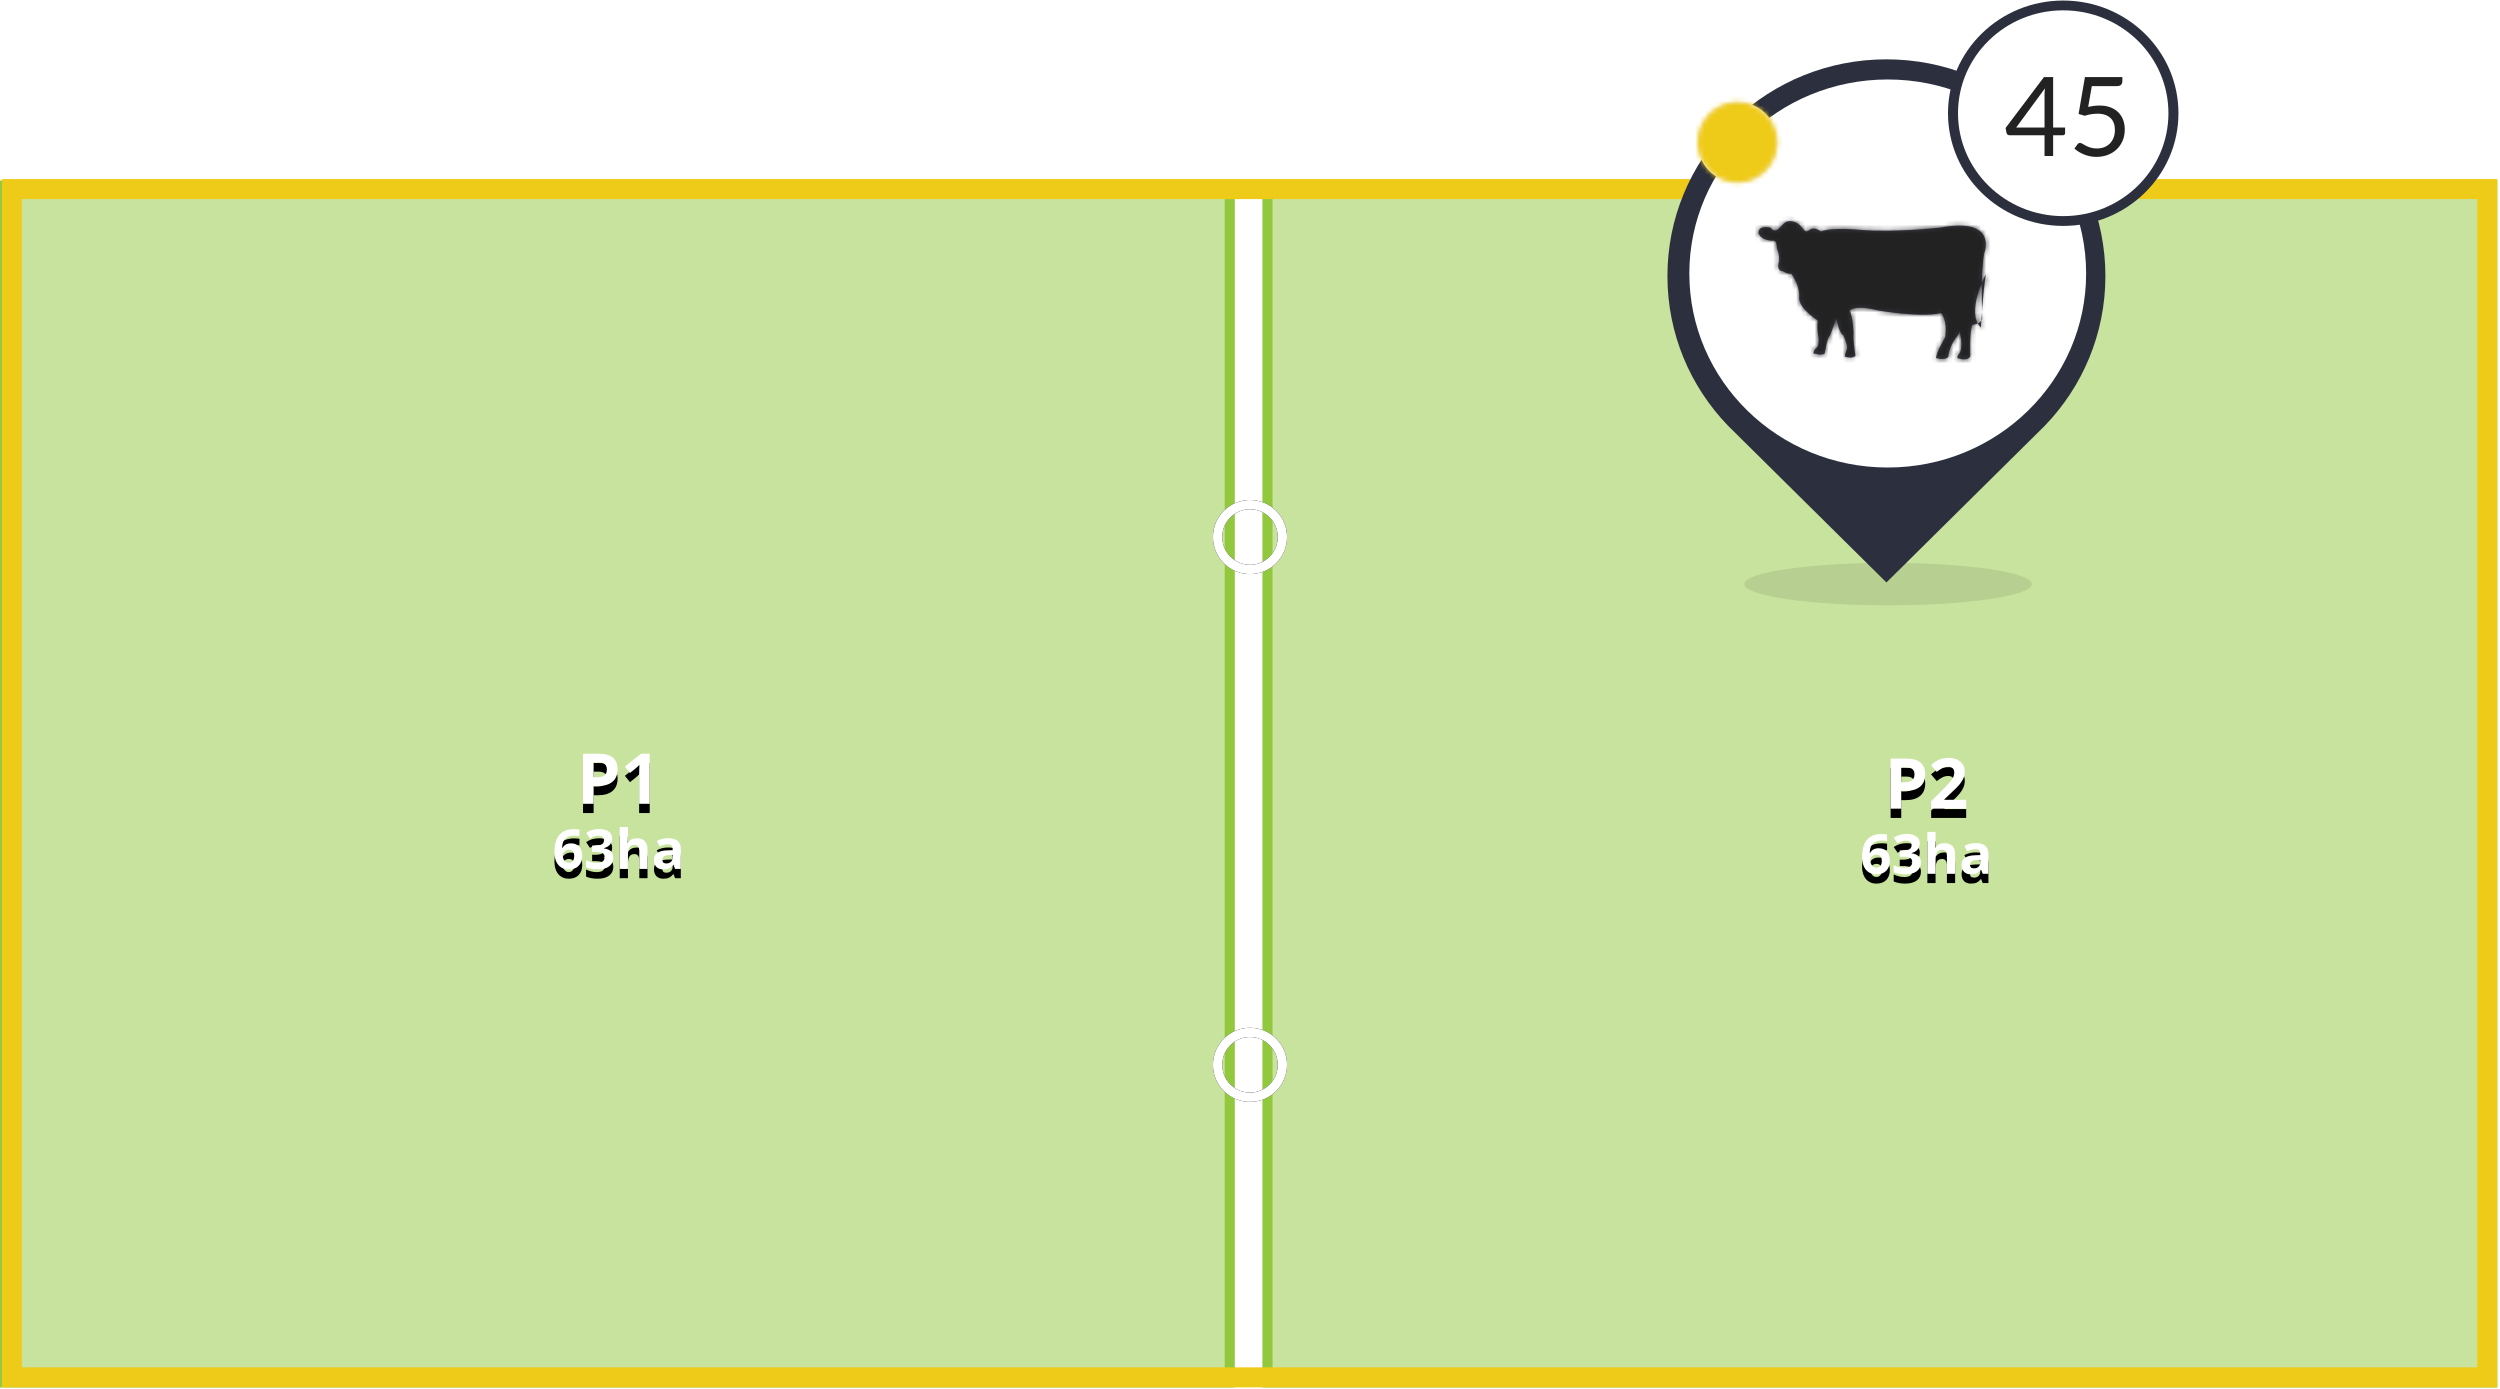 <svg xmlns="http://www.w3.org/2000/svg" xmlns:xlink="http://www.w3.org/1999/xlink" width="540" height="300" viewBox="0 0 540 300">
  <defs>
    <path id="illustration-open-gate-open-a" d="M41.405,15.208 C54.343,12.786 51.095,20.779 51.095,20.779 C50.233,25.236 50.689,34.875 50.689,34.875 C50.487,35.941 48.558,36.184 48.558,36.184 C47.848,37.928 48.102,42.966 48.102,42.966 C47.493,44.225 45.311,43.353 45.311,43.353 C45.26,42.772 45.667,42.481 45.667,42.481 C46.783,40.979 45.768,37.492 45.768,37.492 C45.768,38.364 44.906,39.09 44.906,39.09 C43.282,41.464 43.384,43.063 43.384,43.063 C42.673,43.983 40.695,43.353 40.695,43.353 C40.796,42.046 42.673,38.897 42.673,38.897 C43.231,35.118 41.811,33.616 41.811,33.616 C37.601,34.731 28.265,33.086 28.265,33.086 C22.836,31.731 22.025,33.132 22.025,33.132 C22.785,34.343 22.887,38.073 22.887,38.073 C22.684,39.042 23.293,42.917 23.293,42.917 C22.329,43.595 20.959,43.015 20.959,43.015 C21.416,41.464 21.517,41.222 21.517,41.222 C21.517,40.06 20.655,38.46 20.655,38.46 C19.639,37.685 19.132,34.682 19.132,34.682 C18.828,35.99 17.813,38.46 17.813,38.46 C17.103,39.09 16.646,42.384 16.646,42.384 C16.139,42.917 14.211,42.335 14.211,42.335 C14.211,41.56 15.074,40.979 15.074,40.979 C15.631,39.817 15.226,38.364 15.226,38.364 C14.922,36.716 15.175,35.264 15.175,35.264 C10.558,32.163 11.167,30.177 11.167,30.177 C11.319,27.658 9.442,25.139 9.442,25.139 C8.631,25.285 7.665,24.606 7.665,24.606 C6.043,24.558 6.804,22.426 6.804,22.426 C6.956,21.118 6.347,19.665 6.347,19.665 C6.297,17.679 5.536,18.018 5.536,18.018 C2.492,17.921 2.339,16.226 2.339,16.226 C2.44,14.53 4.977,15.208 4.977,15.208 C6.171,16.768 7.067,14.826 7.978,14.17 C8.57,13.742 9.261,13.696 9.959,13.902 C10.456,14.048 10.875,14.294 11.258,14.627 C11.598,14.921 12.171,15.869 12.58,15.983 C13.079,16.12 13.428,15.481 13.928,15.399 C14.387,15.324 14.879,15.479 15.282,15.672 C15.342,15.7 15.85,16.049 15.889,16.031 C17.974,15.015 24.662,15.693 24.662,15.693 C31.461,16.274 41.405,15.208 41.405,15.208 L41.405,15.208 Z M51.458,25.269 C51.458,25.269 46.995,33.52 50.398,36.756 C50.398,36.756 50.853,28.991 51.458,25.269 L51.458,25.269 Z"/>
    <ellipse id="illustration-open-gate-open-c" cx="8.63" cy="9.459" rx="8.63" ry="8.731"/>
    <path id="illustration-open-gate-open-f" d="M410.666,168.95 L411.421,168.95 C412.126,168.95 412.654,168.81 413.004,168.532 C413.354,168.253 413.529,167.847 413.529,167.315 C413.529,166.777 413.382,166.38 413.089,166.124 C412.795,165.867 412.335,165.739 411.709,165.739 L410.666,165.739 L410.666,168.95 Z M415.844,167.233 C415.844,168.397 415.481,169.287 414.753,169.904 C414.026,170.52 412.991,170.829 411.65,170.829 L410.666,170.829 L410.666,174.675 L408.373,174.675 L408.373,163.86 L411.827,163.86 C413.139,163.86 414.137,164.142 414.82,164.707 C415.503,165.272 415.844,166.114 415.844,167.233 Z M424.692,174.675 L417.132,174.675 L417.132,173.085 L419.846,170.34 L420.358,169.81 C420.878,169.267 421.232,168.872 421.422,168.628 C421.669,168.31 421.846,168.015 421.955,167.744 C422.063,167.472 422.118,167.191 422.118,166.9 C422.118,166.466 421.998,166.143 421.759,165.931 C421.52,165.719 421.2,165.613 420.801,165.613 C420.382,165.613 419.975,165.709 419.58,165.902 C419.186,166.094 418.774,166.368 418.345,166.723 L417.102,165.251 C417.635,164.797 418.076,164.476 418.426,164.289 C418.776,164.102 419.158,163.957 419.573,163.856 C419.987,163.755 420.451,163.705 420.964,163.705 C421.639,163.705 422.236,163.828 422.754,164.075 C423.272,164.321 423.673,164.666 423.96,165.11 C424.246,165.554 424.389,166.062 424.389,166.634 C424.389,167.132 424.301,167.599 424.126,168.036 C423.951,168.472 423.68,168.92 423.312,169.379 C422.945,169.837 422.298,170.491 421.37,171.339 L419.98,172.648 L419.98,172.752 L424.692,172.752 L424.692,174.675 Z M402.209,185.134 C402.209,183.452 402.565,182.201 403.276,181.379 C403.987,180.558 405.052,180.147 406.47,180.147 C406.954,180.147 407.334,180.176 407.609,180.234 L407.609,181.67 C407.264,181.592 406.923,181.553 406.586,181.553 C405.97,181.553 405.467,181.646 405.078,181.832 C404.688,182.018 404.397,182.294 404.203,182.658 C404.009,183.022 403.895,183.539 403.86,184.21 L403.936,184.21 C404.319,183.551 404.933,183.222 405.778,183.222 C406.538,183.222 407.132,183.46 407.562,183.937 C407.993,184.413 408.208,185.072 408.208,185.913 C408.208,186.82 407.952,187.537 407.44,188.066 C406.929,188.595 406.22,188.86 405.313,188.86 C404.685,188.86 404.138,188.714 403.671,188.424 C403.204,188.133 402.844,187.709 402.59,187.151 C402.336,186.593 402.209,185.921 402.209,185.134 Z M405.278,187.424 C405.662,187.424 405.956,187.295 406.162,187.037 C406.367,186.78 406.47,186.413 406.47,185.936 C406.47,185.521 406.374,185.195 406.182,184.957 C405.99,184.718 405.701,184.599 405.313,184.599 C404.949,184.599 404.638,184.717 404.38,184.954 C404.123,185.19 403.994,185.465 403.994,185.779 C403.994,186.24 404.115,186.63 404.357,186.947 C404.599,187.265 404.906,187.424 405.278,187.424 Z M414.671,182.146 C414.671,182.677 414.51,183.129 414.189,183.501 C413.867,183.873 413.416,184.128 412.834,184.268 L412.834,184.303 C413.52,184.388 414.039,184.596 414.392,184.928 C414.745,185.259 414.921,185.705 414.921,186.267 C414.921,187.085 414.625,187.721 414.032,188.177 C413.439,188.632 412.592,188.86 411.492,188.86 C410.569,188.86 409.752,188.707 409.039,188.4 L409.039,186.872 C409.368,187.038 409.731,187.174 410.126,187.279 C410.521,187.383 410.912,187.436 411.3,187.436 C411.893,187.436 412.331,187.335 412.613,187.133 C412.896,186.932 413.038,186.608 413.038,186.163 C413.038,185.764 412.875,185.481 412.55,185.314 C412.224,185.147 411.705,185.064 410.992,185.064 L410.347,185.064 L410.347,183.687 L411.003,183.687 C411.662,183.687 412.144,183.6 412.448,183.428 C412.752,183.256 412.904,182.96 412.904,182.542 C412.904,181.898 412.501,181.577 411.695,181.577 C411.416,181.577 411.132,181.623 410.844,181.716 C410.555,181.809 410.234,181.97 409.882,182.199 L409.05,180.961 C409.825,180.403 410.75,180.124 411.823,180.124 C412.703,180.124 413.397,180.302 413.907,180.658 C414.416,181.015 414.671,181.511 414.671,182.146 Z M426.796,182.111 C427.668,182.111 428.336,182.301 428.801,182.681 C429.266,183.061 429.498,183.638 429.498,184.413 L429.498,188.743 L428.26,188.743 L427.918,187.86 L427.871,187.86 C427.573,188.236 427.266,188.496 426.95,188.642 C426.634,188.787 426.222,188.86 425.715,188.86 C425.091,188.86 424.6,188.681 424.241,188.325 C423.883,187.968 423.704,187.461 423.704,186.802 C423.704,186.112 423.945,185.604 424.427,185.276 C424.91,184.949 425.637,184.768 426.61,184.733 L427.737,184.698 L427.737,184.413 C427.737,183.754 427.4,183.425 426.726,183.425 C426.207,183.425 425.596,183.582 424.895,183.896 L424.308,182.699 C425.056,182.307 425.885,182.111 426.796,182.111 Z M418.083,179.699 L418.083,181.542 C418.083,181.685 418.069,182.022 418.042,182.553 L418.002,183.076 L418.095,183.076 C418.49,182.441 419.118,182.123 419.978,182.123 C420.741,182.123 421.32,182.328 421.716,182.739 C422.111,183.15 422.309,183.739 422.309,184.506 L422.309,188.743 L420.536,188.743 L420.536,184.948 C420.536,184.01 420.187,183.541 419.49,183.541 C418.994,183.541 418.635,183.71 418.414,184.047 C418.193,184.384 418.083,184.93 418.083,185.686 L418.083,188.743 L416.31,188.743 L416.31,179.699 L418.083,179.699 Z M427.737,185.733 L427.051,185.756 C426.536,185.771 426.152,185.864 425.901,186.035 C425.649,186.205 425.523,186.465 425.523,186.814 C425.523,187.314 425.81,187.564 426.383,187.564 C426.794,187.564 427.122,187.445 427.368,187.209 C427.614,186.973 427.737,186.659 427.737,186.267 L427.737,186.267 L427.737,185.733 Z"/>
    <filter id="illustration-open-gate-open-e" width="151.3%" height="155.7%" x="-25.7%" y="-19.9%" filterUnits="objectBoundingBox">
      <feOffset dy="2" in="SourceAlpha" result="shadowOffsetOuter1"/>
      <feGaussianBlur in="shadowOffsetOuter1" result="shadowBlurOuter1" stdDeviation="2"/>
      <feColorMatrix in="shadowBlurOuter1" values="0 0 0 0 0   0 0 0 0 0   0 0 0 0 0  0 0 0 0.5 0"/>
    </filter>
    <path id="illustration-open-gate-open-h" d="M128.221,167.892 L128.976,167.892 C129.681,167.892 130.209,167.753 130.559,167.474 C130.909,167.195 131.084,166.79 131.084,166.257 C131.084,165.719 130.937,165.322 130.644,165.066 C130.35,164.81 129.891,164.681 129.264,164.681 L128.221,164.681 L128.221,167.892 Z M133.399,166.176 C133.399,167.34 133.036,168.23 132.308,168.846 C131.581,169.463 130.546,169.771 129.205,169.771 L128.221,169.771 L128.221,173.618 L125.928,173.618 L125.928,162.802 L129.383,162.802 C130.694,162.802 131.692,163.085 132.375,163.649 C133.058,164.214 133.399,165.056 133.399,166.176 Z M140.338,173.618 L138.053,173.618 L138.053,167.359 L138.075,166.331 L138.112,165.207 L137.629,165.678 C137.53,165.772 137.447,165.847 137.381,165.903 L136.077,166.952 L134.975,165.576 L138.459,162.802 L140.338,162.802 L140.338,173.618 Z M119.764,184.076 C119.764,182.395 120.12,181.143 120.831,180.321 C121.542,179.5 122.607,179.089 124.025,179.089 C124.509,179.089 124.889,179.118 125.164,179.176 L125.164,180.612 C124.819,180.535 124.478,180.496 124.141,180.496 C123.525,180.496 123.022,180.589 122.633,180.775 C122.243,180.961 121.952,181.236 121.758,181.6 C121.564,181.964 121.45,182.482 121.415,183.152 L121.491,183.152 C121.874,182.493 122.488,182.164 123.333,182.164 C124.093,182.164 124.687,182.402 125.118,182.879 C125.548,183.356 125.763,184.014 125.763,184.855 C125.763,185.762 125.507,186.48 124.996,187.009 C124.484,187.538 123.775,187.802 122.868,187.802 C122.24,187.802 121.693,187.657 121.226,187.366 C120.759,187.075 120.399,186.651 120.145,186.093 C119.891,185.535 119.764,184.863 119.764,184.076 Z M122.833,186.366 C123.217,186.366 123.511,186.238 123.717,185.98 C123.922,185.722 124.025,185.355 124.025,184.878 C124.025,184.464 123.929,184.137 123.737,183.899 C123.545,183.661 123.256,183.542 122.868,183.542 C122.504,183.542 122.193,183.66 121.935,183.896 C121.678,184.132 121.549,184.408 121.549,184.721 C121.549,185.183 121.67,185.572 121.912,185.89 C122.154,186.207 122.461,186.366 122.833,186.366 Z M132.226,181.089 C132.226,181.62 132.065,182.071 131.744,182.443 C131.422,182.815 130.971,183.071 130.389,183.21 L130.389,183.245 C131.075,183.33 131.595,183.539 131.947,183.87 C132.3,184.201 132.476,184.648 132.476,185.21 C132.476,186.027 132.18,186.664 131.587,187.119 C130.994,187.574 130.147,187.802 129.047,187.802 C128.125,187.802 127.307,187.649 126.594,187.343 L126.594,185.814 C126.923,185.981 127.286,186.116 127.681,186.221 C128.076,186.326 128.467,186.378 128.855,186.378 C129.448,186.378 129.886,186.277 130.169,186.076 C130.451,185.874 130.593,185.551 130.593,185.105 C130.593,184.706 130.43,184.423 130.105,184.256 C129.779,184.09 129.26,184.007 128.547,184.007 L127.902,184.007 L127.902,182.629 L128.559,182.629 C129.217,182.629 129.699,182.543 130.003,182.37 C130.307,182.198 130.459,181.902 130.459,181.484 C130.459,180.841 130.056,180.519 129.25,180.519 C128.971,180.519 128.687,180.566 128.399,180.659 C128.11,180.752 127.789,180.912 127.437,181.141 L126.606,179.903 C127.381,179.345 128.305,179.066 129.378,179.066 C130.258,179.066 130.952,179.244 131.462,179.601 C131.971,179.957 132.226,180.453 132.226,181.089 Z M144.351,181.054 C145.223,181.054 145.891,181.244 146.356,181.623 C146.821,182.003 147.054,182.581 147.054,183.356 L147.054,187.686 L145.816,187.686 L145.473,186.802 L145.426,186.802 C145.128,187.178 144.821,187.439 144.505,187.584 C144.189,187.729 143.777,187.802 143.27,187.802 C142.646,187.802 142.155,187.624 141.796,187.267 C141.438,186.911 141.259,186.403 141.259,185.744 C141.259,185.055 141.5,184.546 141.982,184.219 C142.465,183.891 143.192,183.71 144.165,183.675 L145.292,183.64 L145.292,183.356 C145.292,182.697 144.955,182.367 144.281,182.367 C143.762,182.367 143.152,182.524 142.45,182.838 L141.863,181.641 C142.611,181.25 143.44,181.054 144.351,181.054 Z M135.638,178.642 L135.638,180.484 C135.638,180.628 135.624,180.965 135.597,181.496 L135.557,182.019 L135.65,182.019 C136.045,181.383 136.673,181.065 137.533,181.065 C138.296,181.065 138.876,181.271 139.271,181.682 C139.666,182.092 139.864,182.681 139.864,183.449 L139.864,187.686 L138.091,187.686 L138.091,183.89 C138.091,182.953 137.742,182.484 137.045,182.484 C136.549,182.484 136.19,182.652 135.969,182.989 C135.748,183.326 135.638,183.873 135.638,184.628 L135.638,187.686 L133.865,187.686 L133.865,178.642 L135.638,178.642 Z M145.292,184.675 L144.607,184.698 C144.091,184.714 143.708,184.807 143.456,184.977 C143.204,185.148 143.078,185.407 143.078,185.756 C143.078,186.256 143.365,186.506 143.938,186.506 C144.349,186.506 144.677,186.388 144.923,186.151 C145.169,185.915 145.292,185.601 145.292,185.21 L145.292,185.21 L145.292,184.675 Z"/>
    <filter id="illustration-open-gate-open-g" width="151.3%" height="156%" x="-25.7%" y="-20%" filterUnits="objectBoundingBox">
      <feOffset dy="2" in="SourceAlpha" result="shadowOffsetOuter1"/>
      <feGaussianBlur in="shadowOffsetOuter1" result="shadowBlurOuter1" stdDeviation="2"/>
      <feColorMatrix in="shadowBlurOuter1" values="0 0 0 0 0   0 0 0 0 0   0 0 0 0 0  0 0 0 0.5 0"/>
    </filter>
    <path id="illustration-open-gate-open-j" d="M8,14 C11.314,14 14,11.314 14,8 C14,4.686 11.314,2 8,2 C4.686,2 2,4.686 2,8 C2,11.314 4.686,14 8,14 Z M8,16 C3.582,16 0,12.418 0,8 C0,3.582 3.582,0 8,0 C12.418,0 16,3.582 16,8 C16,12.418 12.418,16 8,16 Z"/>
    <filter id="illustration-open-gate-open-i" width="137.5%" height="137.5%" x="-18.8%" y="-18.8%" filterUnits="objectBoundingBox">
      <feOffset in="SourceAlpha" result="shadowOffsetOuter1"/>
      <feGaussianBlur in="shadowOffsetOuter1" result="shadowBlurOuter1" stdDeviation="1"/>
      <feColorMatrix in="shadowBlurOuter1" values="0 0 0 0 0   0 0 0 0 0   0 0 0 0 0  0 0 0 0.1 0"/>
    </filter>
    <path id="illustration-open-gate-open-l" d="M8,14 C11.314,14 14,11.314 14,8 C14,4.686 11.314,2 8,2 C4.686,2 2,4.686 2,8 C2,11.314 4.686,14 8,14 Z M8,16 C3.582,16 0,12.418 0,8 C0,3.582 3.582,0 8,0 C12.418,0 16,3.582 16,8 C16,12.418 12.418,16 8,16 Z"/>
    <filter id="illustration-open-gate-open-k" width="137.5%" height="137.5%" x="-18.8%" y="-18.8%" filterUnits="objectBoundingBox">
      <feOffset in="SourceAlpha" result="shadowOffsetOuter1"/>
      <feGaussianBlur in="shadowOffsetOuter1" result="shadowBlurOuter1" stdDeviation="1"/>
      <feColorMatrix in="shadowBlurOuter1" values="0 0 0 0 0   0 0 0 0 0   0 0 0 0 0  0 0 0 0.1 0"/>
    </filter>
  </defs>
  <g fill="none" fill-rule="evenodd">
    <path fill="#92C83E" fill-rule="nonzero" d="M0 39.016H266.699V299.674H0z" opacity=".5"/>
    <path stroke="#92C83E" stroke-width="2.164" d="M1.082 40.098H265.617V298.591H1.082z"/>
    <path fill="#92C83E" fill-rule="nonzero" d="M272.705 39.016H539.404V299.674H272.705z" opacity=".5"/>
    <path stroke="#92C83E" stroke-width="2.164" d="M273.788 40.098H538.323V298.591H273.788z"/>
    <path stroke="#EFCB19" stroke-width="4.329" d="M2.569 40.838H537.24V297.509H2.569z"/>
    <g transform="translate(360)">
      <g fill-rule="nonzero" transform="translate(.164 12.816)">
        <ellipse cx="47.663" cy="113.35" fill="#222" fill-opacity=".1" rx="31.053" ry="4.591"/>
        <path fill="#2C303E" d="M79.94,80.7 L47.302,112.997 L14.664,80.7 L13.052,79.105 C4.967,70.709 3.90798505e-14,59.328 3.90798505e-14,46.808 C3.90798505e-14,34.287 4.967,22.907 13.052,14.51 C13.584,13.969 14.117,13.443 14.664,12.916 C23.148,4.915 34.648,0 47.302,0 C59.955,0 71.455,4.915 79.94,12.916 C80.487,13.443 81.019,13.969 81.551,14.51 C89.637,22.907 94.603,34.287 94.603,46.808 C94.603,59.328 89.637,70.709 81.551,79.105 L79.94,80.7 Z"/>
        <ellipse cx="47.585" cy="46.259" fill="#FFF" rx="42.854" ry="41.908"/>
      </g>
      <g transform="translate(17.479 33.982)">
        <mask id="illustration-open-gate-open-b" fill="#fff">
          <use xlink:href="#illustration-open-gate-open-a"/>
        </mask>
        <use fill="#393D4C" xlink:href="#illustration-open-gate-open-a"/>
        <g fill="#222" mask="url(#illustration-open-gate-open-b)">
          <path d="M0 0H56.136V55.133H0z"/>
        </g>
      </g>
      <g transform="translate(6.657 21.282)">
        <mask id="illustration-open-gate-open-d" fill="#fff">
          <use xlink:href="#illustration-open-gate-open-c"/>
        </mask>
        <use fill="#F4F0FC" fill-rule="nonzero" xlink:href="#illustration-open-gate-open-c"/>
        <g fill="#EFCB19" mask="url(#illustration-open-gate-open-d)">
          <path d="M0 0H36.087V40.097H0z" transform="translate(-9.523 -9.313)"/>
        </g>
      </g>
      <g fill-rule="nonzero" transform="translate(60.766 .117)">
        <path fill="#FFF" d="M24.89,46.833 C12.187,46.833 1.89,36.763 1.89,24.341 C1.89,11.918 12.187,1.848 24.89,1.848 C37.592,1.848 47.89,11.918 47.89,24.341 C47.89,36.763 37.592,46.833 24.89,46.833 Z"/>
        <path fill="#2C303E" d="M24.89,48.681 C11.144,48.681 0,37.784 0,24.341 C0,10.898 11.144,0 24.89,0 C38.636,0 49.78,10.898 49.78,24.341 C49.78,37.784 38.636,48.681 24.89,48.681 Z M24.89,46.565 C37.441,46.565 47.615,36.615 47.615,24.341 C47.615,12.067 37.441,2.117 24.89,2.117 C12.339,2.117 2.164,12.067 2.164,24.341 C2.164,36.615 12.339,46.565 24.89,46.565 Z"/>
      </g>
      <path fill="#222" fill-rule="nonzero" d="M81.619,27.545 L81.619,20.51 C81.619,20.304 81.627,20.078 81.643,19.832 C81.659,19.586 81.682,19.336 81.714,19.082 L75.5,27.545 L81.619,27.545 Z M86.059,27.545 L86.059,28.759 C86.059,28.886 86.021,28.994 85.946,29.081 C85.87,29.168 85.753,29.212 85.595,29.212 L83.476,29.212 L83.476,33.7 L81.619,33.7 L81.619,29.212 L74.048,29.212 C73.889,29.212 73.752,29.166 73.637,29.075 C73.522,28.984 73.449,28.871 73.417,28.736 L73.203,27.652 L81.5,16.641 L83.476,16.641 L83.476,27.545 L86.059,27.545 Z M91.047,23.081 C91.935,22.891 92.753,22.796 93.499,22.796 C94.388,22.796 95.173,22.927 95.856,23.188 C96.538,23.45 97.108,23.811 97.564,24.272 C98.02,24.732 98.366,25.276 98.6,25.903 C98.834,26.529 98.951,27.212 98.951,27.95 C98.951,28.855 98.794,29.672 98.481,30.402 C98.167,31.132 97.735,31.757 97.183,32.277 C96.632,32.797 95.983,33.196 95.237,33.473 C94.491,33.751 93.685,33.89 92.82,33.89 C92.32,33.89 91.84,33.84 91.38,33.741 C90.92,33.642 90.489,33.509 90.088,33.342 C89.688,33.176 89.317,32.985 88.975,32.771 C88.634,32.557 88.333,32.331 88.071,32.093 L88.725,31.188 C88.868,30.981 89.055,30.878 89.285,30.878 C89.444,30.878 89.622,30.94 89.821,31.063 C90.019,31.186 90.261,31.323 90.547,31.474 C90.832,31.624 91.168,31.761 91.553,31.884 C91.937,32.007 92.396,32.069 92.927,32.069 C93.523,32.069 94.058,31.973 94.534,31.783 C95.011,31.593 95.419,31.321 95.761,30.968 C96.102,30.614 96.364,30.192 96.546,29.7 C96.729,29.208 96.82,28.656 96.82,28.045 C96.82,27.514 96.743,27.033 96.588,26.605 C96.433,26.176 96.199,25.811 95.886,25.51 C95.572,25.208 95.181,24.974 94.713,24.807 C94.245,24.641 93.697,24.557 93.07,24.557 C92.642,24.557 92.195,24.593 91.731,24.665 C91.267,24.736 90.793,24.851 90.309,25.01 L88.975,24.617 L90.344,16.641 L98.427,16.641 L98.427,17.57 C98.427,17.871 98.334,18.119 98.147,18.314 C97.961,18.508 97.641,18.605 97.189,18.605 L91.832,18.605 L91.047,23.081 Z"/>
    </g>
    <g fill-rule="nonzero">
      <use fill="#000" filter="url(#illustration-open-gate-open-e)" xlink:href="#illustration-open-gate-open-f"/>
      <use fill="#FFF" xlink:href="#illustration-open-gate-open-f"/>
    </g>
    <g fill-rule="nonzero">
      <use fill="#000" filter="url(#illustration-open-gate-open-g)" xlink:href="#illustration-open-gate-open-h"/>
      <use fill="#FFF" xlink:href="#illustration-open-gate-open-h"/>
    </g>
    <g transform="translate(262 108)">
      <path d="M0 0H16V16H0z"/>
      <g fill-rule="nonzero">
        <use fill="#000" filter="url(#illustration-open-gate-open-i)" xlink:href="#illustration-open-gate-open-j"/>
        <use fill="#FFF" xlink:href="#illustration-open-gate-open-j"/>
      </g>
    </g>
    <g transform="translate(262 222)">
      <path d="M0 0H16V16H0z"/>
      <g fill-rule="nonzero">
        <use fill="#000" filter="url(#illustration-open-gate-open-k)" xlink:href="#illustration-open-gate-open-l"/>
        <use fill="#FFF" xlink:href="#illustration-open-gate-open-l"/>
      </g>
    </g>
  </g>
</svg>
